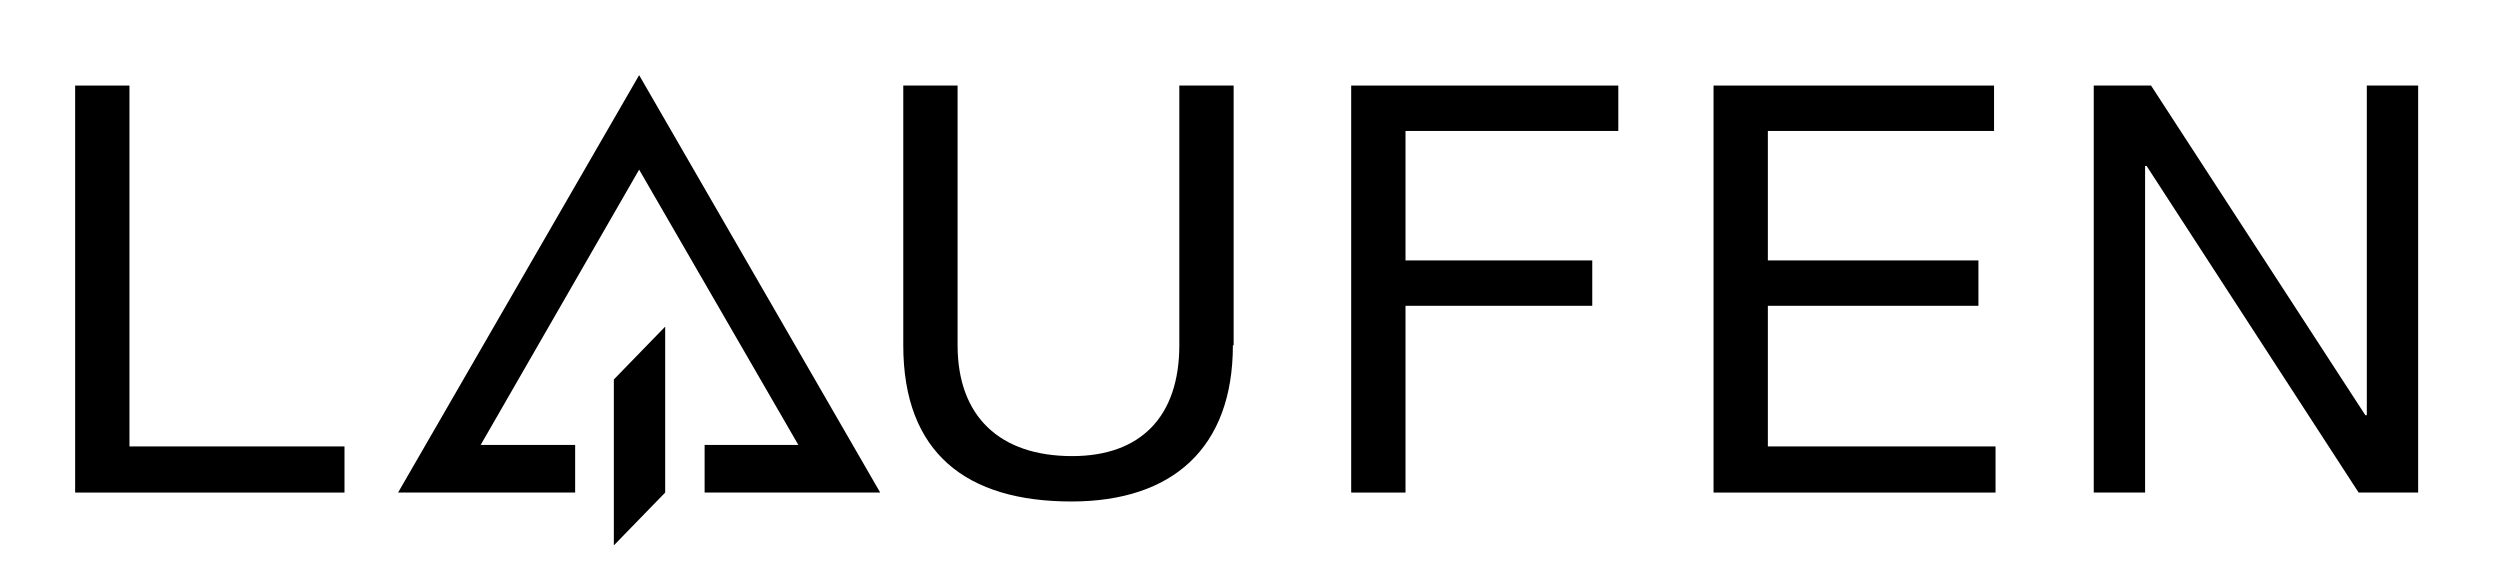 <?xml version="1.0" encoding="utf-8"?>
<!-- Generator: Adobe Illustrator 26.3.1, SVG Export Plug-In . SVG Version: 6.00 Build 0)  -->
<svg version="1.1" id="Ebene_1" xmlns="http://www.w3.org/2000/svg" xmlns:xlink="http://www.w3.org/1999/xlink" x="0px" y="0px"
	 viewBox="0 0 336 77" style="enable-background:new 0 0 336 77;" xml:space="preserve">
<polygon points="10.1,11.5 10.1,66.2 46.3,66.2 46.3,60 17.4,60 17.4,11.5 "/>
<g>
	<path d="M165.7,46.4c0,13.8-8.1,21-21.7,21c-14.1,0-22.6-6.5-22.6-21V11.5h7.3v34.9c0,9.6,5.7,14.9,15.4,14.9
		c9.2,0,14.4-5.3,14.4-14.9V11.5h7.3V46.4z"/>
</g>
<polygon points="181.6,11.5 217.5,11.5 217.5,17.6 188.9,17.6 188.9,35 214,35 214,41.1 188.9,41.1 188.9,66.2 181.6,66.2 "/>
<polygon points="230.3,11.5 268,11.5 268,17.6 237.6,17.6 237.6,35 265.9,35 265.9,41.1 237.6,41.1 237.6,60 268.2,60 268.2,66.2 
	230.3,66.2 "/>
<polygon points="281.4,11.5 289.1,11.5 317.9,55.8 318.1,55.8 318.1,11.5 325,11.5 325,66.2 317,66.2 288.5,22.3 288.3,22.3 
	288.3,66.2 281.4,66.2 "/>
<polygon points="82.5,51 82.5,73.3 89.4,66.2 89.4,43.9 "/>
<polygon points="77.3,59.8 64.6,59.8 85.9,22.8 107.3,59.8 94.7,59.8 94.7,66.2 118.3,66.2 85.9,10.1 53.5,66.2 77.3,66.2 "/>
</svg>
